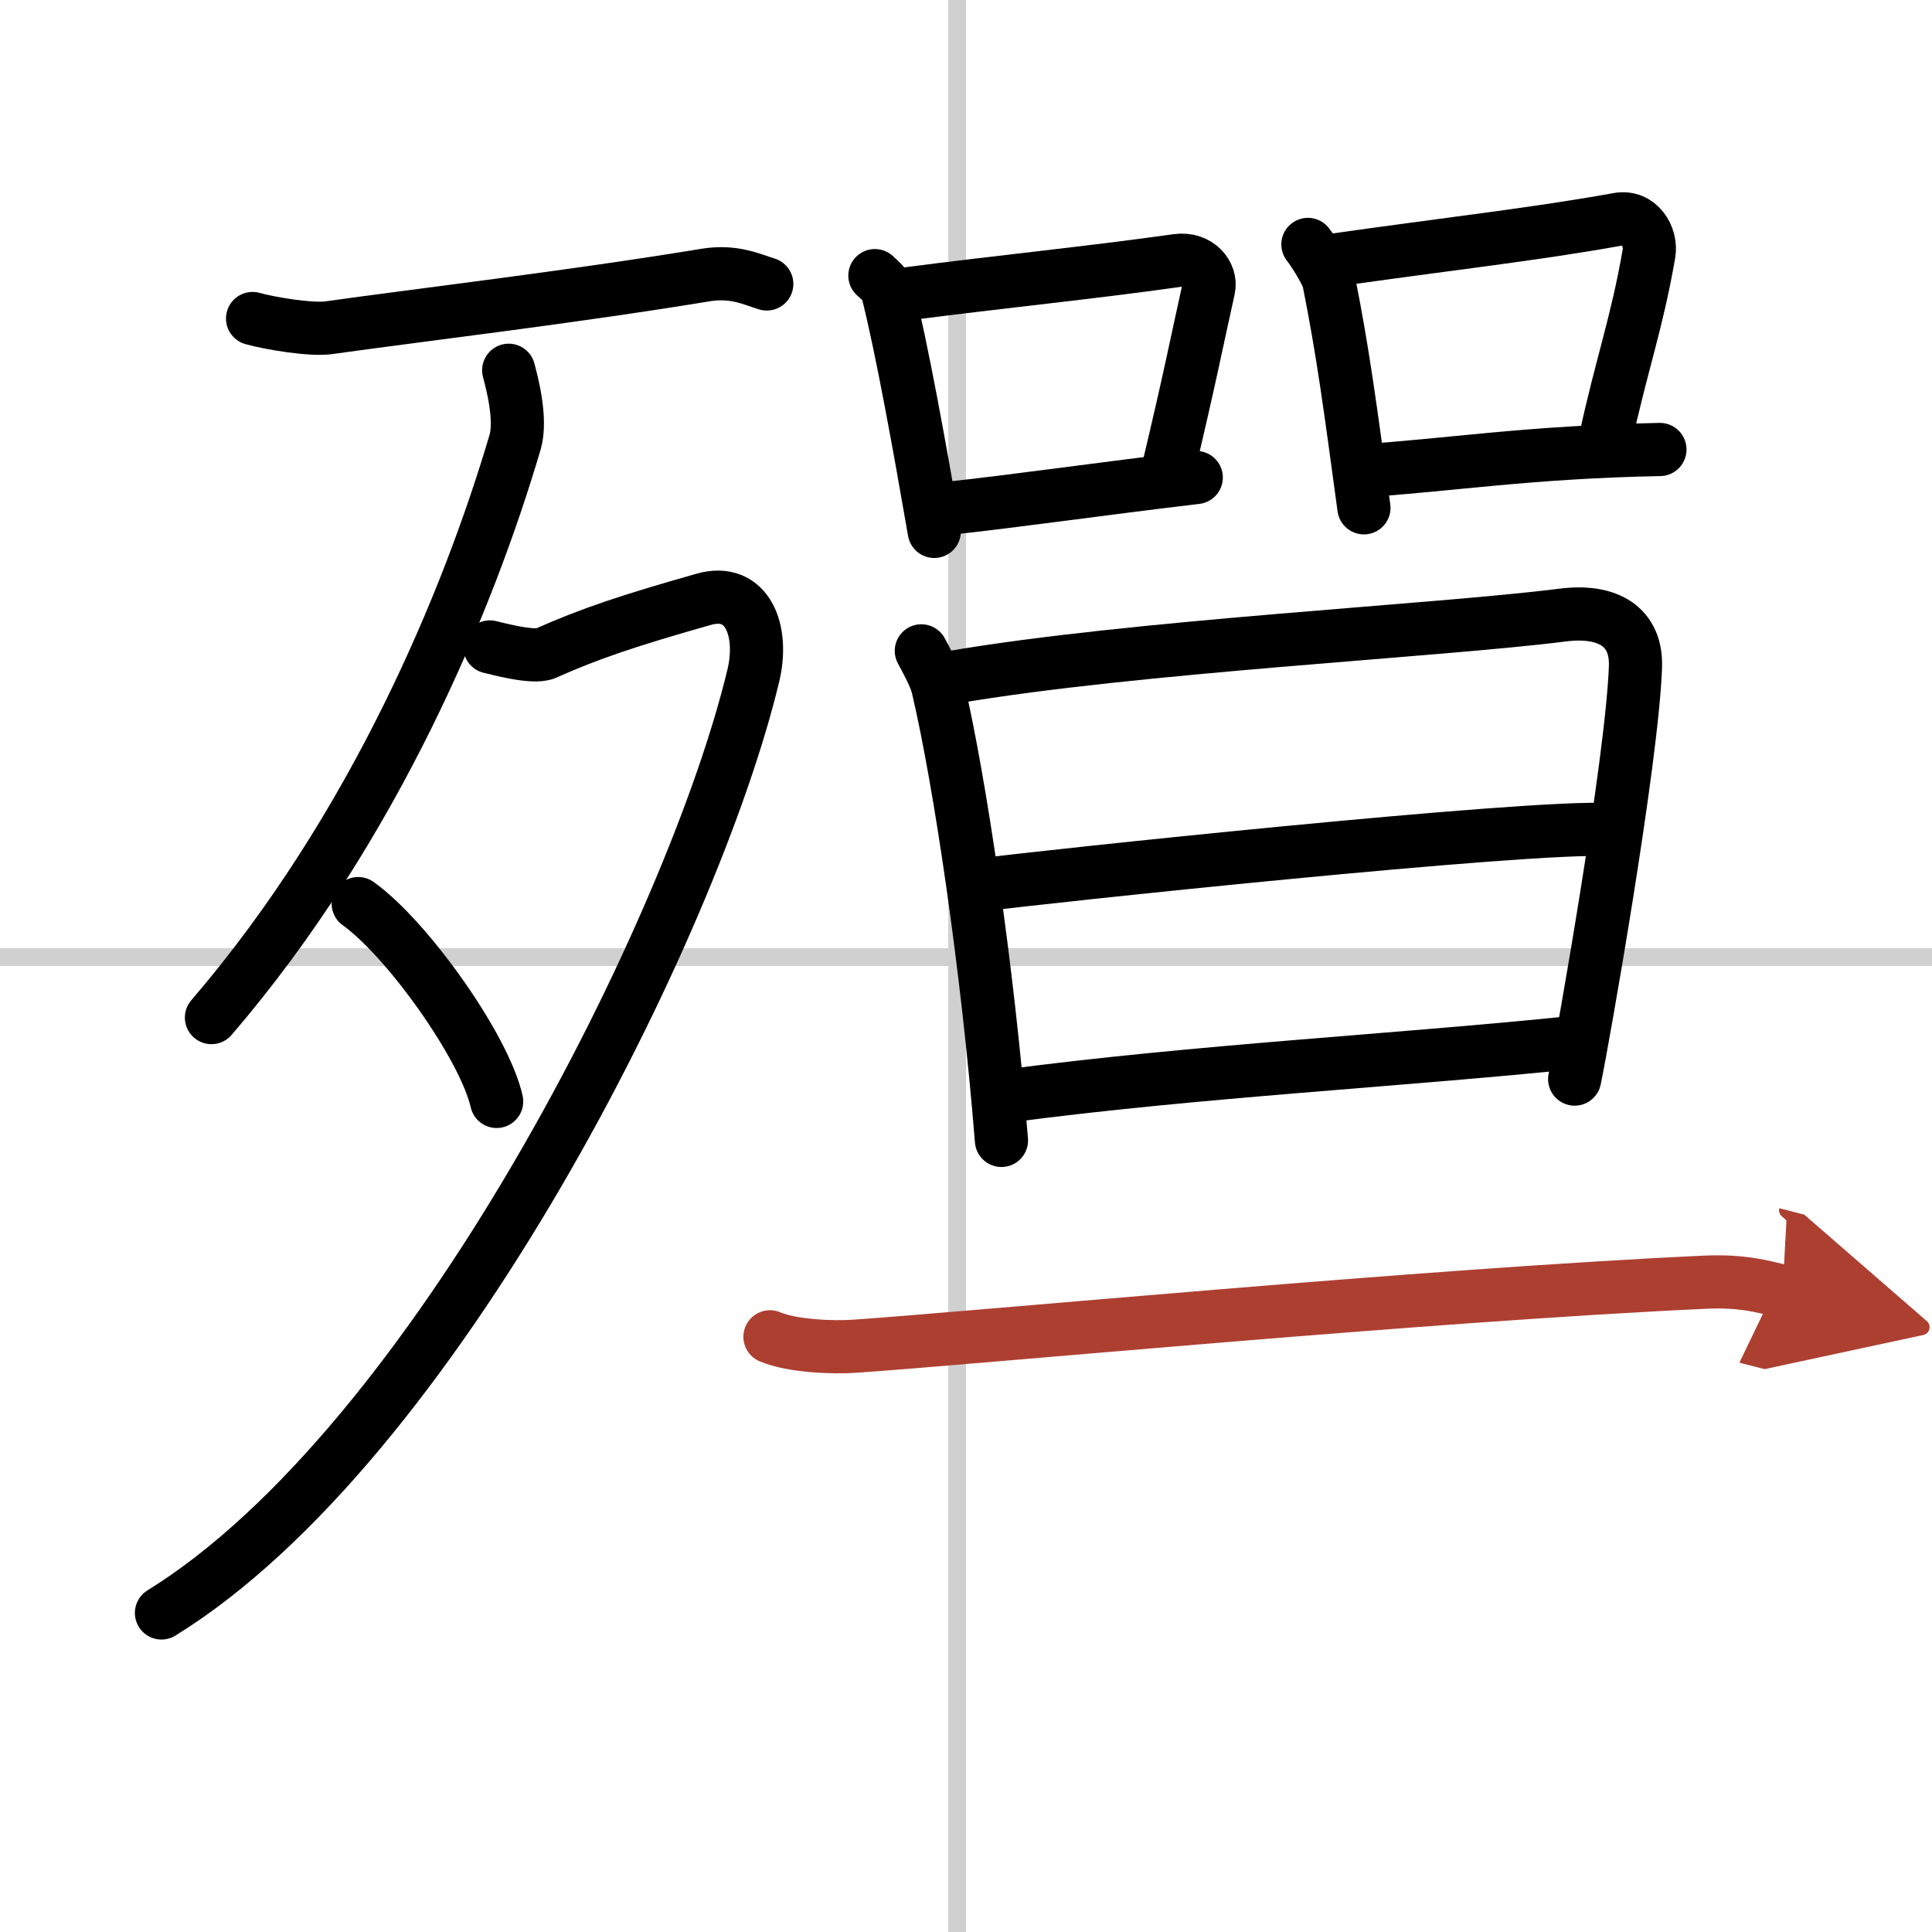 <svg width="400" height="400" viewBox="0 0 109 109" xmlns="http://www.w3.org/2000/svg"><defs><marker id="a" markerWidth="4" orient="auto" refX="1" refY="5" viewBox="0 0 10 10"><polyline points="0 0 10 5 0 10 1 5" fill="#ad3f31" stroke="#ad3f31"/></marker></defs><g fill="none" stroke="#000" stroke-linecap="round" stroke-linejoin="round" stroke-width="3"><rect width="100%" height="100%" fill="#fff" stroke="#fff"/><line x1="54" x2="54" y2="109" stroke="#d0d0d0" stroke-width="1"/><line x2="109" y1="54" y2="54" stroke="#d0d0d0" stroke-width="1"/><path d="m14.25 17.97c1 0.28 3.3 0.66 4.3 0.52 5.2-0.73 13.7-1.73 21.24-2.97 1.63-0.27 2.64 0.25 3.47 0.5"/><path d="m28.7 20.89c0.18 0.68 0.74 2.76 0.36 4.06-2.6 8.81-7.9 21.71-17.13 32.46"/><path d="M27.64,36.5c0.26,0.05,2.44,0.67,3.14,0.36c2.48-1.11,4.73-1.86,8.93-3.05c2.43-0.69,3.41,1.73,2.79,4.31C39.11,52.26,24.5,81.5,9.11,91"/><path d="m20.21 50.98c2.76 1.97 7.12 8.09 7.81 11.16"/><path d="m49.36 15.55c0.29 0.28 0.61 0.51 0.71 0.88 0.82 3.25 1.81 8.77 2.64 13.55"/><path d="m51.15 16.58c5.3-0.69 10.36-1.19 15.25-1.88 1.23-0.17 1.97 0.8 1.79 1.59-0.73 3.28-1 4.78-2.3 10.25"/><path d="m53.3 28.7c3.95-0.42 8.76-1.12 14.19-1.76"/><path d="m73.79 13.79c0.28 0.34 1.09 1.62 1.18 2.07 0.79 3.97 1.19 6.96 1.98 12.79"/><path d="m75.22 14.68c6.53-0.93 11.37-1.46 16.08-2.31 1.18-0.21 1.9 0.98 1.73 1.95-0.7 4.01-1.53 6.18-2.47 10.52"/><path d="m76.73 26.57c5.02-0.32 9.52-1.07 16.92-1.21"/><path d="m51.98 36.72c0.27 0.51 0.78 1.41 0.93 2.04 1.24 5.26 2.81 15.82 3.59 25.58"/><path d="m53.75 38.21c10.3-1.76 27.32-2.61 34.42-3.51 2.61-0.33 4.18 0.71 4.1 2.92-0.18 5.26-2.97 21.07-3.43 23.26"/><path d="m55.32 49.93c3.1-0.42 31.18-3.41 35.49-3.12"/><path d="m56.87 61.83c10.63-1.41 22.23-2.01 32.04-3.03"/><path d="m43.44 75.42c1.25 0.53 3.55 0.62 4.81 0.53 6.96-0.48 32.29-2.89 47.93-3.61 2.09-0.1 3.34 0.25 4.39 0.52" marker-end="url(#a)" stroke="#ad3f31"/></g></svg>
